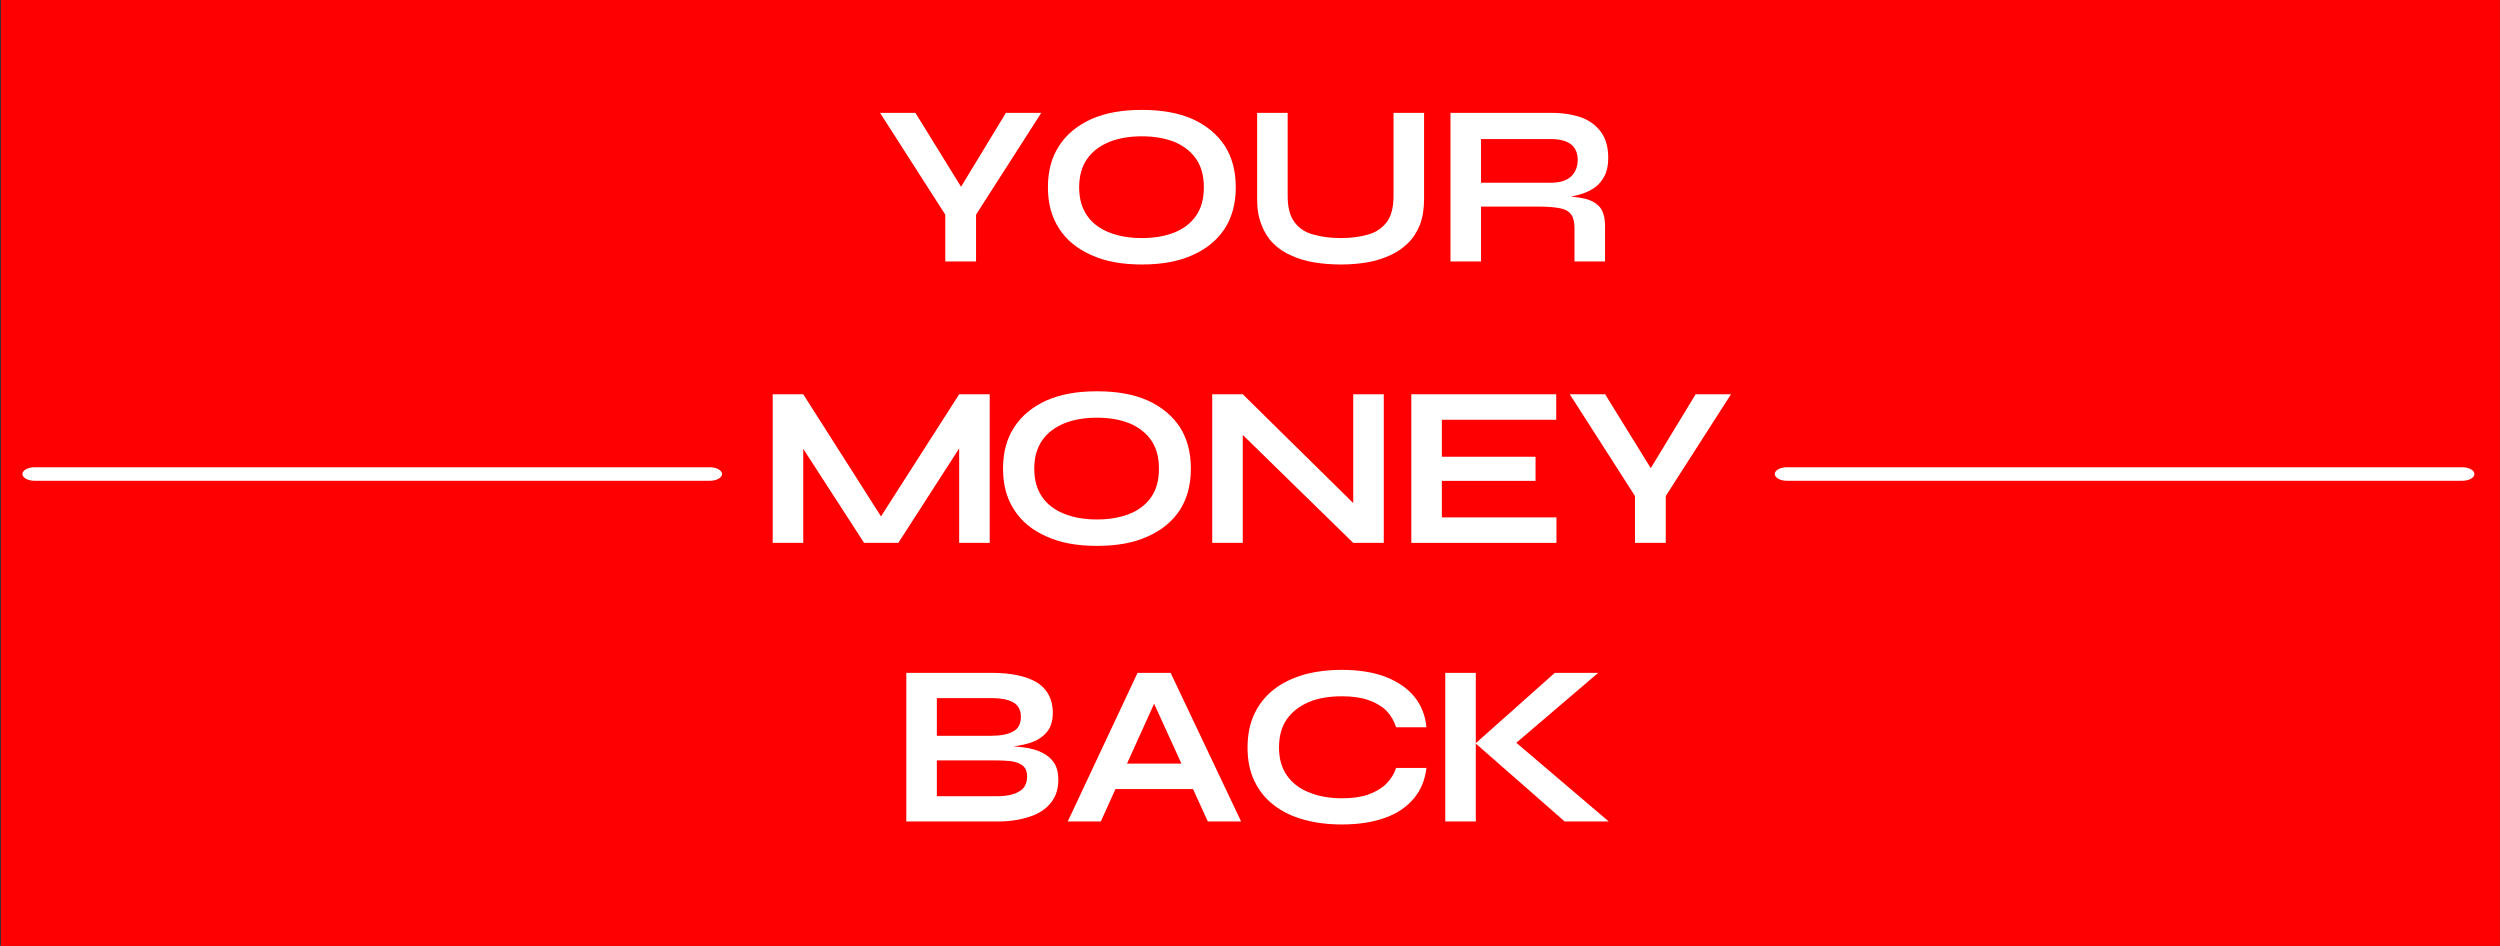 <?xml version="1.0" encoding="UTF-8" standalone="no"?>
<!DOCTYPE svg PUBLIC "-//W3C//DTD SVG 1.1//EN" "http://www.w3.org/Graphics/SVG/1.1/DTD/svg11.dtd">
<svg width="100%" height="100%" viewBox="0 0 370 140" version="1.1" xmlns="http://www.w3.org/2000/svg" xmlns:xlink="http://www.w3.org/1999/xlink" xml:space="preserve" xmlns:serif="http://www.serif.com/" style="fill-rule:evenodd;clip-rule:evenodd;stroke-linecap:round;stroke-miterlimit:1.5;">
    <rect x="0" y="0" width="370" height="140" fill="#333333" stroke="none"/>
    <g transform="matrix(1,0,0,1,0,-423.734)">
        <g id="Artboard4" transform="matrix(0.4,0,0,0.488,340.909,421.294)">
            <rect x="-851.92" y="5.001" width="924.618" height="286.875" style="fill:rgb(255,0,0);"/>
            <g transform="matrix(1.433,0,0,0.465,-864.166,-378.598)">
                <g transform="matrix(2.883,0,0,4.011,17.259,-5921.25)">
                    <path d="M-0,1759L60.46,1759" style="fill:none;stroke:white;stroke-width:2.2px;"/>
                </g>
                <g transform="matrix(2.883,0,0,4.011,469.714,-5921.25)">
                    <path d="M-0,1759L60.46,1759" style="fill:none;stroke:white;stroke-width:2.2px;"/>
                </g>
            </g>
            <g transform="matrix(2.499,0,0,2.049,-508.826,19.257)">
                <g transform="matrix(34,0,0,34,-7.779,31.747)">
                    <path d="M0.721,-0.647L0.437,-0.204L0.437,-0L0.303,-0L0.303,-0.204L0.019,-0.647L0.173,-0.647L0.412,-0.26L0.332,-0.26L0.567,-0.647L0.721,-0.647Z" style="fill:white;fill-rule:nonzero;"/>
                </g>
                <g transform="matrix(34,0,0,34,15.919,31.747)">
                    <path d="M0.462,0.013C0.376,0.013 0.303,-0 0.242,-0.028C0.181,-0.055 0.134,-0.093 0.102,-0.143C0.069,-0.193 0.053,-0.253 0.053,-0.323C0.053,-0.394 0.069,-0.454 0.102,-0.504C0.134,-0.554 0.181,-0.592 0.242,-0.62C0.303,-0.647 0.376,-0.66 0.462,-0.66C0.549,-0.66 0.622,-0.647 0.683,-0.62C0.744,-0.592 0.79,-0.554 0.823,-0.504C0.855,-0.454 0.871,-0.394 0.871,-0.323C0.871,-0.253 0.855,-0.193 0.823,-0.143C0.79,-0.093 0.744,-0.055 0.683,-0.028C0.622,-0 0.549,0.013 0.462,0.013ZM0.462,-0.102C0.515,-0.102 0.562,-0.11 0.603,-0.126C0.643,-0.142 0.675,-0.166 0.698,-0.199C0.721,-0.232 0.732,-0.273 0.732,-0.323C0.732,-0.373 0.721,-0.414 0.698,-0.447C0.675,-0.48 0.643,-0.504 0.603,-0.521C0.562,-0.537 0.515,-0.545 0.462,-0.545C0.409,-0.545 0.362,-0.537 0.321,-0.521C0.28,-0.504 0.247,-0.48 0.224,-0.447C0.201,-0.414 0.189,-0.373 0.189,-0.323C0.189,-0.273 0.201,-0.232 0.224,-0.199C0.247,-0.166 0.28,-0.142 0.321,-0.126C0.362,-0.11 0.409,-0.102 0.462,-0.102Z" style="fill:white;fill-rule:nonzero;"/>
                </g>
                <g transform="matrix(34,0,0,34,46.077,31.747)">
                    <path d="M0.671,-0.286L0.671,-0.647L0.804,-0.647L0.804,-0.272C0.804,-0.229 0.798,-0.192 0.786,-0.16C0.773,-0.128 0.756,-0.101 0.733,-0.079C0.71,-0.057 0.684,-0.039 0.654,-0.026C0.623,-0.012 0.59,-0.002 0.555,0.004C0.519,0.01 0.481,0.013 0.442,0.013C0.401,0.013 0.363,0.01 0.326,0.004C0.289,-0.002 0.256,-0.012 0.226,-0.026C0.195,-0.039 0.169,-0.057 0.147,-0.079C0.125,-0.101 0.108,-0.128 0.096,-0.16C0.083,-0.192 0.077,-0.229 0.077,-0.272L0.077,-0.647L0.21,-0.647L0.21,-0.286C0.21,-0.235 0.22,-0.197 0.24,-0.171C0.26,-0.144 0.288,-0.126 0.323,-0.117C0.358,-0.107 0.397,-0.102 0.442,-0.102C0.485,-0.102 0.524,-0.107 0.559,-0.117C0.593,-0.126 0.62,-0.144 0.641,-0.171C0.661,-0.197 0.671,-0.235 0.671,-0.286Z" style="fill:white;fill-rule:nonzero;"/>
                </g>
                <g transform="matrix(34,0,0,34,74.705,31.747)">
                    <path d="M0.077,-0L0.077,-0.647L0.516,-0.647C0.566,-0.647 0.61,-0.64 0.647,-0.627C0.684,-0.613 0.712,-0.592 0.733,-0.563C0.754,-0.534 0.764,-0.496 0.764,-0.451C0.764,-0.42 0.759,-0.394 0.748,-0.373C0.737,-0.352 0.723,-0.334 0.704,-0.321C0.685,-0.308 0.663,-0.298 0.638,-0.291C0.613,-0.284 0.587,-0.279 0.559,-0.277L0.545,-0.285C0.592,-0.284 0.63,-0.281 0.66,-0.274C0.69,-0.267 0.713,-0.254 0.728,-0.236C0.743,-0.217 0.75,-0.19 0.75,-0.154L0.75,-0L0.617,-0L0.617,-0.145C0.617,-0.17 0.613,-0.189 0.604,-0.203C0.595,-0.216 0.58,-0.226 0.558,-0.231C0.535,-0.236 0.503,-0.239 0.461,-0.239L0.21,-0.239L0.21,-0L0.077,-0ZM0.21,-0.343L0.516,-0.343C0.553,-0.343 0.582,-0.352 0.602,-0.37C0.621,-0.388 0.631,-0.412 0.631,-0.443C0.631,-0.472 0.621,-0.495 0.602,-0.51C0.582,-0.525 0.553,-0.533 0.516,-0.533L0.21,-0.533L0.21,-0.343Z" style="fill:white;fill-rule:nonzero;"/>
                </g>
            </g>
            <g transform="matrix(2.499,0,0,2.049,-508.826,104.597)">
                <g transform="matrix(34,0,0,34,-25.646,31.747)">
                    <path d="M0.58,-0.066L0.517,-0.066L0.889,-0.647L1.022,-0.647L1.022,-0L0.889,-0L0.889,-0.47L0.921,-0.461L0.624,-0L0.475,-0L0.178,-0.459L0.21,-0.468L0.21,-0L0.077,-0L0.077,-0.647L0.21,-0.647L0.58,-0.066Z" style="fill:white;fill-rule:nonzero;"/>
                </g>
                <g transform="matrix(34,0,0,34,9.272,31.747)">
                    <path d="M0.462,0.013C0.376,0.013 0.303,-0 0.242,-0.028C0.181,-0.055 0.134,-0.093 0.102,-0.143C0.069,-0.193 0.053,-0.253 0.053,-0.323C0.053,-0.394 0.069,-0.454 0.102,-0.504C0.134,-0.554 0.181,-0.592 0.242,-0.62C0.303,-0.647 0.376,-0.66 0.462,-0.66C0.549,-0.66 0.622,-0.647 0.683,-0.62C0.744,-0.592 0.79,-0.554 0.823,-0.504C0.855,-0.454 0.871,-0.394 0.871,-0.323C0.871,-0.253 0.855,-0.193 0.823,-0.143C0.79,-0.093 0.744,-0.055 0.683,-0.028C0.622,-0 0.549,0.013 0.462,0.013ZM0.462,-0.102C0.515,-0.102 0.562,-0.11 0.603,-0.126C0.643,-0.142 0.675,-0.166 0.698,-0.199C0.721,-0.232 0.732,-0.273 0.732,-0.323C0.732,-0.373 0.721,-0.414 0.698,-0.447C0.675,-0.48 0.643,-0.504 0.603,-0.521C0.562,-0.537 0.515,-0.545 0.462,-0.545C0.409,-0.545 0.362,-0.537 0.321,-0.521C0.28,-0.504 0.247,-0.48 0.224,-0.447C0.201,-0.414 0.189,-0.373 0.189,-0.323C0.189,-0.273 0.201,-0.232 0.224,-0.199C0.247,-0.166 0.28,-0.142 0.321,-0.126C0.362,-0.11 0.409,-0.102 0.462,-0.102Z" style="fill:white;fill-rule:nonzero;"/>
                </g>
                <g transform="matrix(34,0,0,34,39.43,31.747)">
                    <path d="M0.733,-0.132L0.691,-0.115L0.691,-0.647L0.824,-0.647L0.824,-0L0.691,-0L0.168,-0.511L0.21,-0.528L0.21,-0L0.077,-0L0.077,-0.647L0.21,-0.647L0.733,-0.132Z" style="fill:white;fill-rule:nonzero;"/>
                </g>
                <g transform="matrix(34,0,0,34,68.908,31.747)">
                    <path d="M0.21,-0.27L0.21,-0.111L0.709,-0.111L0.709,-0L0.077,-0L0.077,-0.647L0.708,-0.647L0.708,-0.536L0.21,-0.536L0.21,-0.375L0.618,-0.375L0.618,-0.27L0.21,-0.27Z" style="fill:white;fill-rule:nonzero;"/>
                </g>
                <g transform="matrix(34,0,0,34,94.34,31.747)">
                    <path d="M0.721,-0.647L0.437,-0.204L0.437,-0L0.303,-0L0.303,-0.204L0.019,-0.647L0.173,-0.647L0.412,-0.26L0.332,-0.26L0.567,-0.647L0.721,-0.647Z" style="fill:white;fill-rule:nonzero;"/>
                </g>
            </g>
            <g transform="matrix(2.499,0,0,2.049,-507.866,189.087)">
                <g transform="matrix(34,0,0,34,-6.249,31.747)">
                    <path d="M0.077,-0L0.077,-0.647L0.45,-0.647C0.537,-0.647 0.602,-0.632 0.648,-0.604C0.692,-0.575 0.715,-0.531 0.715,-0.474C0.715,-0.437 0.706,-0.409 0.688,-0.388C0.67,-0.367 0.645,-0.351 0.612,-0.341C0.579,-0.331 0.54,-0.325 0.495,-0.322L0.499,-0.329C0.532,-0.328 0.563,-0.326 0.592,-0.322C0.62,-0.318 0.646,-0.311 0.668,-0.3C0.69,-0.289 0.707,-0.275 0.72,-0.256C0.733,-0.237 0.739,-0.212 0.739,-0.181C0.739,-0.141 0.728,-0.108 0.707,-0.082C0.686,-0.055 0.656,-0.035 0.618,-0.022C0.58,-0.009 0.536,-0.001 0.486,-0L0.077,-0ZM0.21,-0.11L0.472,-0.11C0.514,-0.11 0.546,-0.117 0.569,-0.131C0.592,-0.144 0.603,-0.166 0.603,-0.196C0.603,-0.218 0.596,-0.234 0.583,-0.244C0.57,-0.254 0.552,-0.26 0.53,-0.263C0.508,-0.265 0.484,-0.266 0.459,-0.266L0.21,-0.266L0.21,-0.11ZM0.21,-0.373L0.445,-0.373C0.487,-0.373 0.519,-0.379 0.542,-0.392C0.565,-0.404 0.576,-0.425 0.576,-0.455C0.576,-0.485 0.565,-0.506 0.542,-0.519C0.519,-0.531 0.489,-0.537 0.452,-0.537L0.21,-0.537L0.21,-0.373Z" style="fill:white;fill-rule:nonzero;"/>
                </g>
                <g transform="matrix(34,0,0,34,19.693,31.747)">
                    <path d="M0.178,-0.141L0.178,-0.252L0.606,-0.252L0.606,-0.141L0.178,-0.141ZM0.017,-0L0.321,-0.647L0.465,-0.647L0.772,-0L0.627,-0L0.361,-0.583L0.425,-0.583L0.161,-0L0.017,-0Z" style="fill:white;fill-rule:nonzero;"/>
                </g>
                <g transform="matrix(34,0,0,34,45.091,31.747)">
                    <path d="M0.832,-0.233C0.826,-0.181 0.808,-0.137 0.777,-0.1C0.746,-0.063 0.705,-0.035 0.652,-0.016C0.599,0.003 0.537,0.013 0.464,0.013C0.403,0.013 0.348,0.006 0.298,-0.008C0.247,-0.022 0.204,-0.043 0.168,-0.071C0.131,-0.099 0.103,-0.134 0.083,-0.176C0.063,-0.217 0.053,-0.266 0.053,-0.322C0.053,-0.378 0.063,-0.427 0.083,-0.469C0.103,-0.511 0.131,-0.546 0.168,-0.575C0.204,-0.603 0.247,-0.624 0.298,-0.639C0.348,-0.653 0.403,-0.66 0.464,-0.66C0.537,-0.66 0.6,-0.65 0.653,-0.63C0.705,-0.61 0.747,-0.582 0.778,-0.545C0.809,-0.507 0.827,-0.463 0.832,-0.41L0.7,-0.41C0.691,-0.438 0.677,-0.462 0.657,-0.483C0.636,-0.503 0.61,-0.518 0.578,-0.529C0.546,-0.54 0.508,-0.545 0.464,-0.545C0.409,-0.545 0.361,-0.537 0.32,-0.52C0.279,-0.502 0.247,-0.478 0.224,-0.445C0.201,-0.412 0.19,-0.371 0.19,-0.322C0.19,-0.274 0.201,-0.234 0.224,-0.201C0.247,-0.168 0.279,-0.143 0.32,-0.127C0.361,-0.11 0.409,-0.101 0.464,-0.101C0.508,-0.101 0.546,-0.106 0.578,-0.117C0.609,-0.128 0.635,-0.143 0.656,-0.163C0.676,-0.183 0.691,-0.206 0.7,-0.233L0.832,-0.233Z" style="fill:white;fill-rule:nonzero;"/>
                </g>
                <g transform="matrix(34,0,0,34,73.549,31.747)">
                    <path d="M0.354,-0.315L0.353,-0.371L0.789,-0L0.597,-0L0.209,-0.34L0.554,-0.647L0.743,-0.647L0.354,-0.315ZM0.077,-0.647L0.21,-0.647L0.21,-0L0.077,-0L0.077,-0.647Z" style="fill:white;fill-rule:nonzero;"/>
                </g>
            </g>
        </g>
    </g>
</svg>
